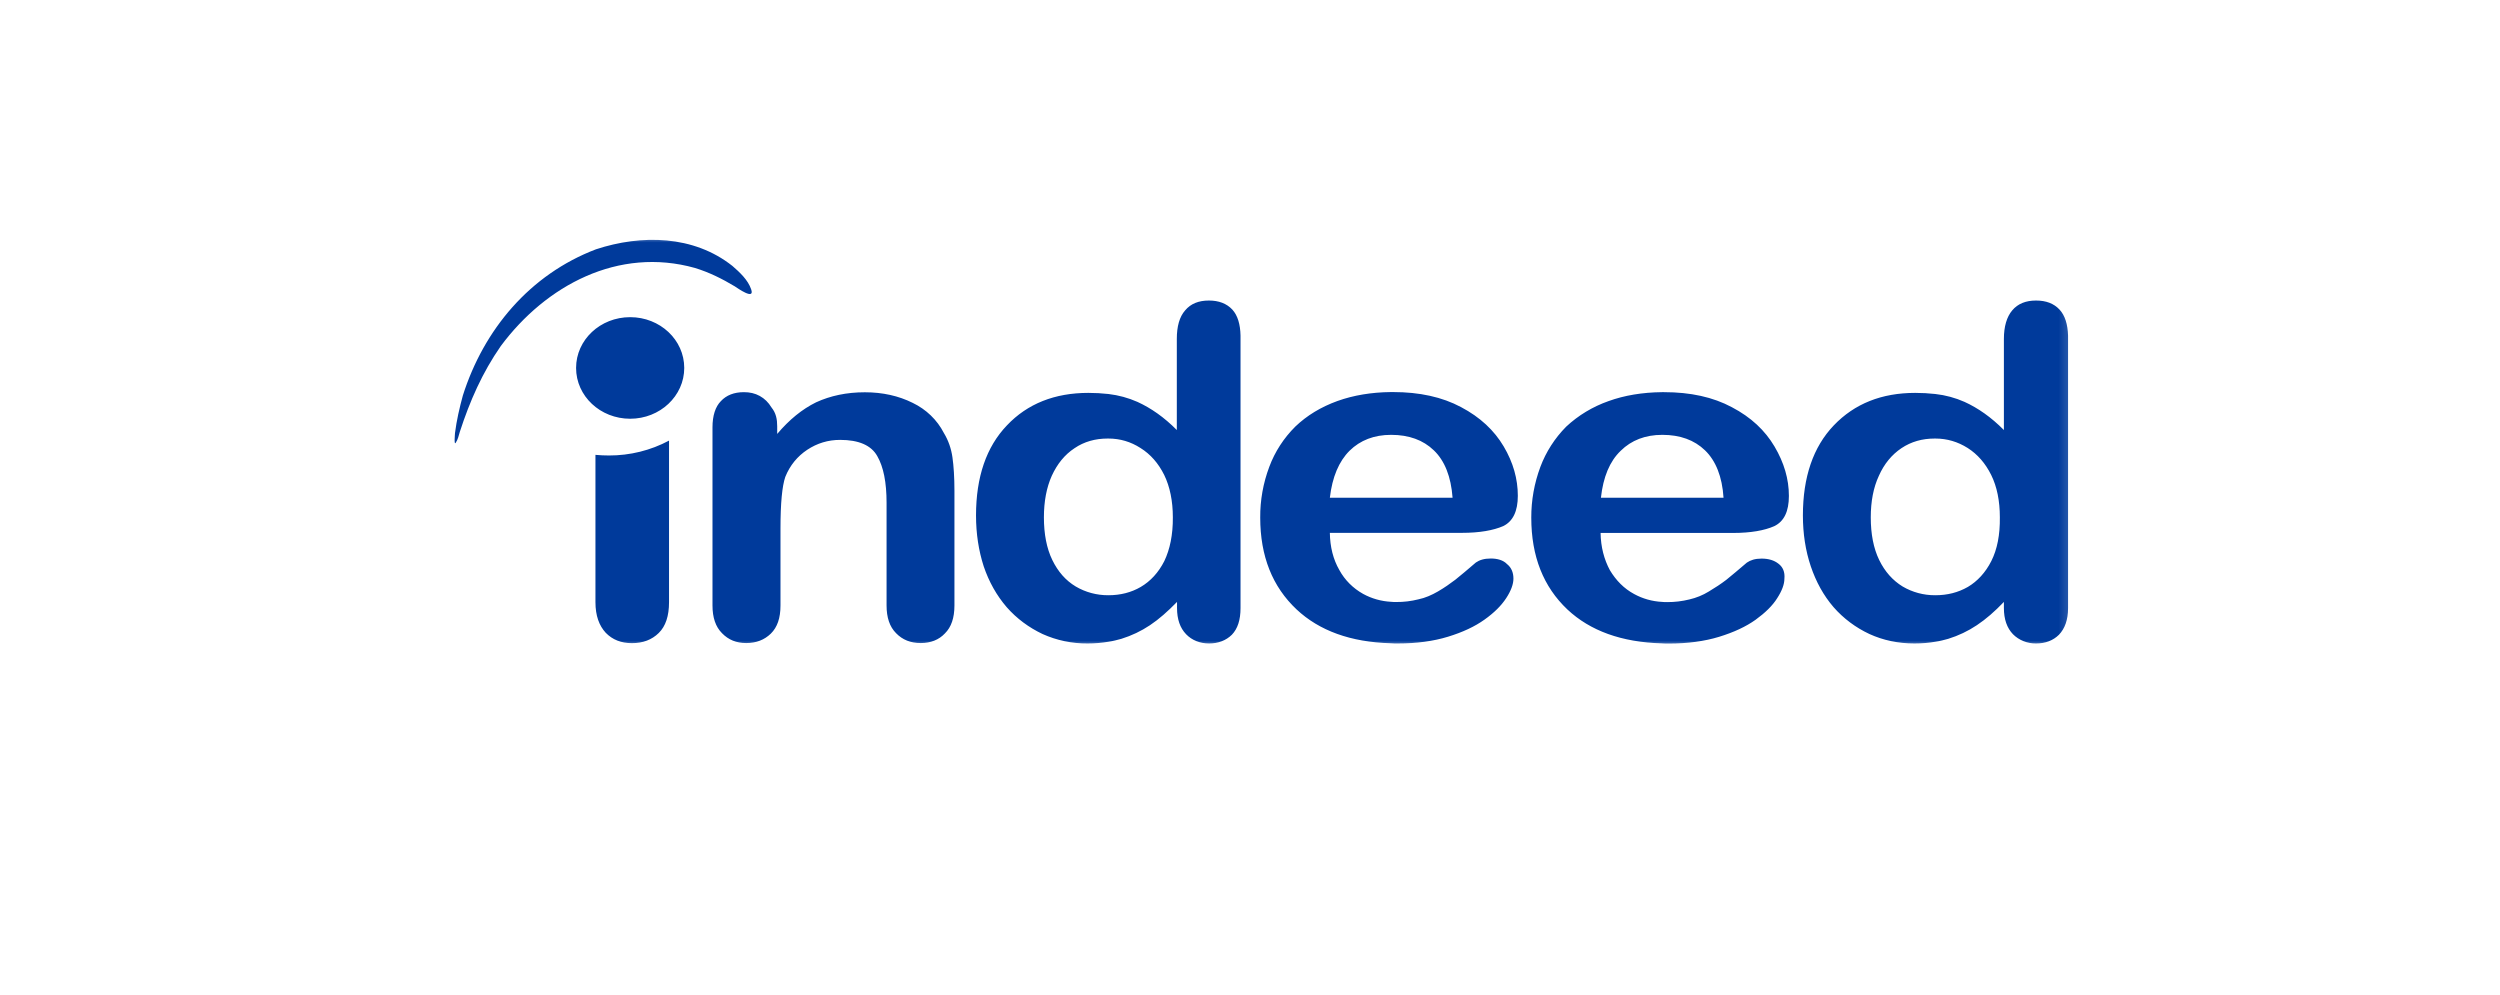 <svg width="201" height="80" viewBox="0 0 201 80" fill="none" xmlns="http://www.w3.org/2000/svg">
<g clip-path="url(#clip0_4995_269)">
<mask id="mask0_4995_269" style="mask-type:luminance" maskUnits="userSpaceOnUse" x="1" y="-13" width="200" height="80">
<path d="M1 -13H200.948V67H1V-13Z" fill="white"/>
</mask>
<g mask="url(#mask0_4995_269)">
<mask id="mask1_4995_269" style="mask-type:luminance" maskUnits="userSpaceOnUse" x="36" y="19" width="131" height="33">
<path d="M36 19H166.808V52H36V19Z" fill="white"/>
</mask>
<g mask="url(#mask1_4995_269)">
<path fill-rule="evenodd" clip-rule="evenodd" d="M165.585 24.889C165.128 24.402 164.511 24.163 163.693 24.163C162.874 24.163 162.232 24.418 161.783 24.955C161.343 25.474 161.113 26.25 161.113 27.249V34.575C160.092 33.543 159.037 32.809 157.954 32.314C157.212 31.984 156.418 31.769 155.603 31.678C155.066 31.618 154.525 31.588 153.984 31.588C151.291 31.588 149.108 32.454 147.435 34.203C145.781 35.935 144.953 38.353 144.953 41.446C144.953 42.907 145.164 44.277 145.587 45.531C146.009 46.776 146.608 47.874 147.418 48.814C148.209 49.72 149.193 50.456 150.305 50.976C151.405 51.478 152.611 51.735 153.922 51.735C154.521 51.735 155.093 51.685 155.613 51.594C155.974 51.544 156.29 51.454 156.634 51.363C157.455 51.108 158.233 50.739 158.939 50.266C159.67 49.779 160.383 49.161 161.113 48.393V48.88C161.113 49.795 161.36 50.488 161.844 50.992C162.081 51.231 162.368 51.42 162.686 51.547C163.005 51.675 163.347 51.739 163.693 51.735C164.459 51.735 165.075 51.495 165.541 51.033C166.008 50.547 166.272 49.845 166.272 48.888V26.985C166.245 26.077 166.025 25.359 165.585 24.889ZM160.102 45.109C159.635 46.033 158.983 46.735 158.218 47.188C157.425 47.643 156.563 47.857 155.603 47.857H155.586C154.663 47.862 153.757 47.618 152.972 47.155C152.18 46.669 151.546 45.967 151.089 45.027C150.63 44.086 150.41 42.931 150.41 41.595C150.41 40.317 150.622 39.195 151.062 38.254C151.485 37.297 152.1 36.555 152.875 36.034C153.668 35.506 154.548 35.259 155.551 35.259H155.603C156.546 35.259 157.4 35.515 158.201 36.018C158.994 36.523 159.625 37.247 160.092 38.188C160.559 39.129 160.788 40.284 160.788 41.595C160.806 42.997 160.577 44.169 160.102 45.109ZM142.99 45.324C142.648 45.052 142.198 44.911 141.627 44.911C141.107 44.911 140.738 45.036 140.447 45.234C139.769 45.811 139.214 46.281 138.792 46.62C138.37 46.941 137.901 47.254 137.384 47.56C136.906 47.853 136.379 48.068 135.826 48.195C135.242 48.34 134.642 48.412 134.039 48.409C133.889 48.409 133.765 48.409 133.633 48.393C132.84 48.353 132.068 48.136 131.381 47.758C130.57 47.32 129.937 46.677 129.435 45.844C128.968 44.977 128.704 43.971 128.687 42.849H139.338C140.763 42.849 141.864 42.651 142.648 42.304C143.439 41.925 143.827 41.116 143.827 39.871C143.827 38.518 143.439 37.198 142.673 35.902C141.907 34.607 140.79 33.552 139.25 32.743C137.727 31.926 135.914 31.53 133.784 31.53H133.625C132.05 31.546 130.606 31.786 129.329 32.248C128.054 32.696 126.893 33.396 125.923 34.302C125.003 35.232 124.296 36.333 123.846 37.536C123.357 38.847 123.11 40.229 123.115 41.62C123.115 44.739 124.093 47.181 126.02 49.003C127.851 50.719 130.377 51.636 133.608 51.726C133.784 51.742 133.977 51.742 134.171 51.742C135.675 51.742 137.04 51.561 138.22 51.198C139.399 50.835 140.376 50.382 141.151 49.828C141.925 49.267 142.516 48.69 142.885 48.096C143.271 47.502 143.466 46.974 143.466 46.528C143.518 45.993 143.342 45.588 142.99 45.324ZM130.306 36.241C131.169 35.391 132.287 34.962 133.643 34.962H133.66C135.069 34.962 136.222 35.374 137.084 36.208C137.947 37.041 138.466 38.32 138.572 40.02H128.714C128.898 38.353 129.417 37.09 130.306 36.241ZM119.858 44.904C119.322 44.904 118.952 45.027 118.661 45.225C117.992 45.802 117.429 46.273 117.007 46.611C116.584 46.933 116.135 47.247 115.615 47.551C115.114 47.841 114.594 48.072 114.04 48.187C113.457 48.335 112.857 48.407 112.254 48.402C112.103 48.402 111.981 48.402 111.849 48.385C111.055 48.345 110.283 48.127 109.595 47.749C108.781 47.295 108.119 46.632 107.685 45.835C107.184 44.97 106.937 43.963 106.92 42.841H117.552C118.961 42.841 120.061 42.643 120.862 42.297C121.636 41.917 122.033 41.109 122.033 39.862C122.033 38.509 121.663 37.189 120.898 35.895C120.131 34.599 119.005 33.543 117.473 32.734C115.95 31.918 114.12 31.522 112.007 31.522H111.831C110.256 31.539 108.83 31.777 107.535 32.239C106.189 32.727 105.071 33.411 104.147 34.294C103.215 35.219 102.501 36.321 102.052 37.528C101.559 38.838 101.312 40.22 101.322 41.611C101.322 44.73 102.307 47.172 104.243 48.996C106.075 50.712 108.592 51.627 111.814 51.718C112.007 51.735 112.183 51.735 112.377 51.735C113.9 51.735 115.246 51.553 116.426 51.19C117.607 50.828 118.58 50.371 119.348 49.821C120.14 49.26 120.712 48.682 121.1 48.088C121.488 47.494 121.68 46.966 121.68 46.521C121.68 46.017 121.504 45.621 121.161 45.349C120.862 45.036 120.387 44.904 119.858 44.904ZM108.503 36.241C109.367 35.391 110.484 34.962 111.839 34.962H111.858C113.266 34.962 114.419 35.374 115.281 36.208C116.153 37.041 116.663 38.32 116.787 40.02H106.92C107.113 38.353 107.65 37.09 108.503 36.241ZM47.874 48.409V36.571C48.245 36.604 48.606 36.621 48.958 36.621C50.65 36.626 52.315 36.213 53.79 35.424V48.418C53.79 49.524 53.518 50.349 52.963 50.893C52.407 51.438 51.696 51.709 50.806 51.709C49.943 51.709 49.248 51.438 48.702 50.877C48.174 50.307 47.874 49.507 47.874 48.409ZM99.078 24.889C98.62 24.402 97.995 24.163 97.195 24.163C96.367 24.163 95.733 24.418 95.285 24.955C94.826 25.474 94.616 26.25 94.616 27.249V34.575C93.595 33.543 92.538 32.809 91.455 32.314C90.718 31.987 89.931 31.773 89.123 31.678C88.585 31.618 88.044 31.588 87.502 31.588C84.81 31.588 82.609 32.454 80.955 34.203C79.299 35.935 78.472 38.353 78.472 41.446C78.472 42.907 78.684 44.277 79.089 45.531C79.511 46.776 80.127 47.874 80.936 48.814C81.747 49.738 82.724 50.455 83.823 50.976C84.954 51.485 86.191 51.745 87.442 51.735C88.022 51.735 88.595 51.685 89.132 51.594C89.492 51.544 89.809 51.454 90.153 51.363C90.975 51.108 91.752 50.739 92.459 50.266C93.188 49.779 93.885 49.161 94.633 48.393V48.88C94.633 49.795 94.879 50.488 95.363 50.992C95.83 51.478 96.482 51.735 97.212 51.735C97.941 51.735 98.576 51.495 99.042 51.033C99.509 50.547 99.738 49.845 99.738 48.888V26.985C99.721 26.077 99.509 25.359 99.078 24.889ZM93.612 45.109C93.145 46.033 92.494 46.735 91.719 47.188C90.944 47.643 90.064 47.857 89.123 47.857H89.106C88.182 47.862 87.275 47.618 86.49 47.155C85.68 46.669 85.066 45.967 84.607 45.027C84.149 44.086 83.93 42.931 83.93 41.595C83.93 40.317 84.141 39.195 84.563 38.254C85.003 37.297 85.601 36.555 86.394 36.034C87.169 35.506 88.067 35.259 89.052 35.259H89.114C90.056 35.259 90.91 35.515 91.693 36.018C92.503 36.522 93.136 37.248 93.603 38.188C94.061 39.129 94.297 40.284 94.297 41.595C94.308 42.997 94.061 44.169 93.612 45.109ZM62.487 34.278V34.888C63.464 33.733 64.493 32.899 65.612 32.347C66.764 31.819 68.058 31.539 69.536 31.539C70.963 31.539 72.247 31.827 73.375 32.388C74.466 32.912 75.347 33.761 75.883 34.806C76.254 35.416 76.482 36.084 76.578 36.777C76.675 37.462 76.737 38.37 76.737 39.466V48.673C76.737 49.68 76.482 50.422 75.971 50.926C75.487 51.445 74.819 51.702 74.027 51.702C73.216 51.702 72.565 51.445 72.046 50.91C71.525 50.389 71.28 49.647 71.28 48.673V40.423C71.28 38.782 71.033 37.536 70.532 36.67C70.048 35.803 69.044 35.367 67.548 35.367C66.571 35.367 65.699 35.638 64.907 36.159C64.114 36.687 63.516 37.404 63.137 38.344C62.883 39.087 62.751 40.456 62.751 42.495V48.682C62.751 49.696 62.496 50.431 61.975 50.943C61.456 51.445 60.806 51.702 59.995 51.702C59.204 51.702 58.569 51.445 58.051 50.91C57.53 50.389 57.284 49.647 57.284 48.673V34.36C57.284 33.42 57.514 32.701 57.962 32.248C58.401 31.777 59.019 31.53 59.81 31.53C60.277 31.53 60.699 31.621 61.087 31.836C61.475 32.05 61.782 32.355 62.028 32.76C62.389 33.205 62.487 33.7 62.487 34.278ZM47.91 20.046C51.572 18.841 55.762 18.907 58.886 21.382C59.468 21.886 60.137 22.504 60.391 23.256C60.718 24.18 59.292 23.164 59.08 23.025C58.059 22.414 57.038 21.903 55.885 21.547C49.723 19.815 43.888 22.942 40.261 27.826C38.773 29.971 37.779 32.232 36.969 34.723C36.89 34.995 36.811 35.35 36.645 35.589C36.485 35.862 36.582 34.863 36.582 34.813C36.714 33.783 36.943 32.793 37.215 31.794C38.897 26.497 42.593 22.075 47.91 20.046ZM55.013 29.583C55.013 31.836 53.069 33.667 50.665 33.667C48.262 33.667 46.317 31.843 46.317 29.583C46.317 27.322 48.262 25.5 50.665 25.5C53.069 25.5 55.013 27.322 55.013 29.583Z" fill="#003A9B"/>
</g>
</g>
</g>
<defs>
<clipPath id="clip0_4995_269">
<rect width="201" height="80" fill="white"/>
</clipPath>
</defs>
</svg>